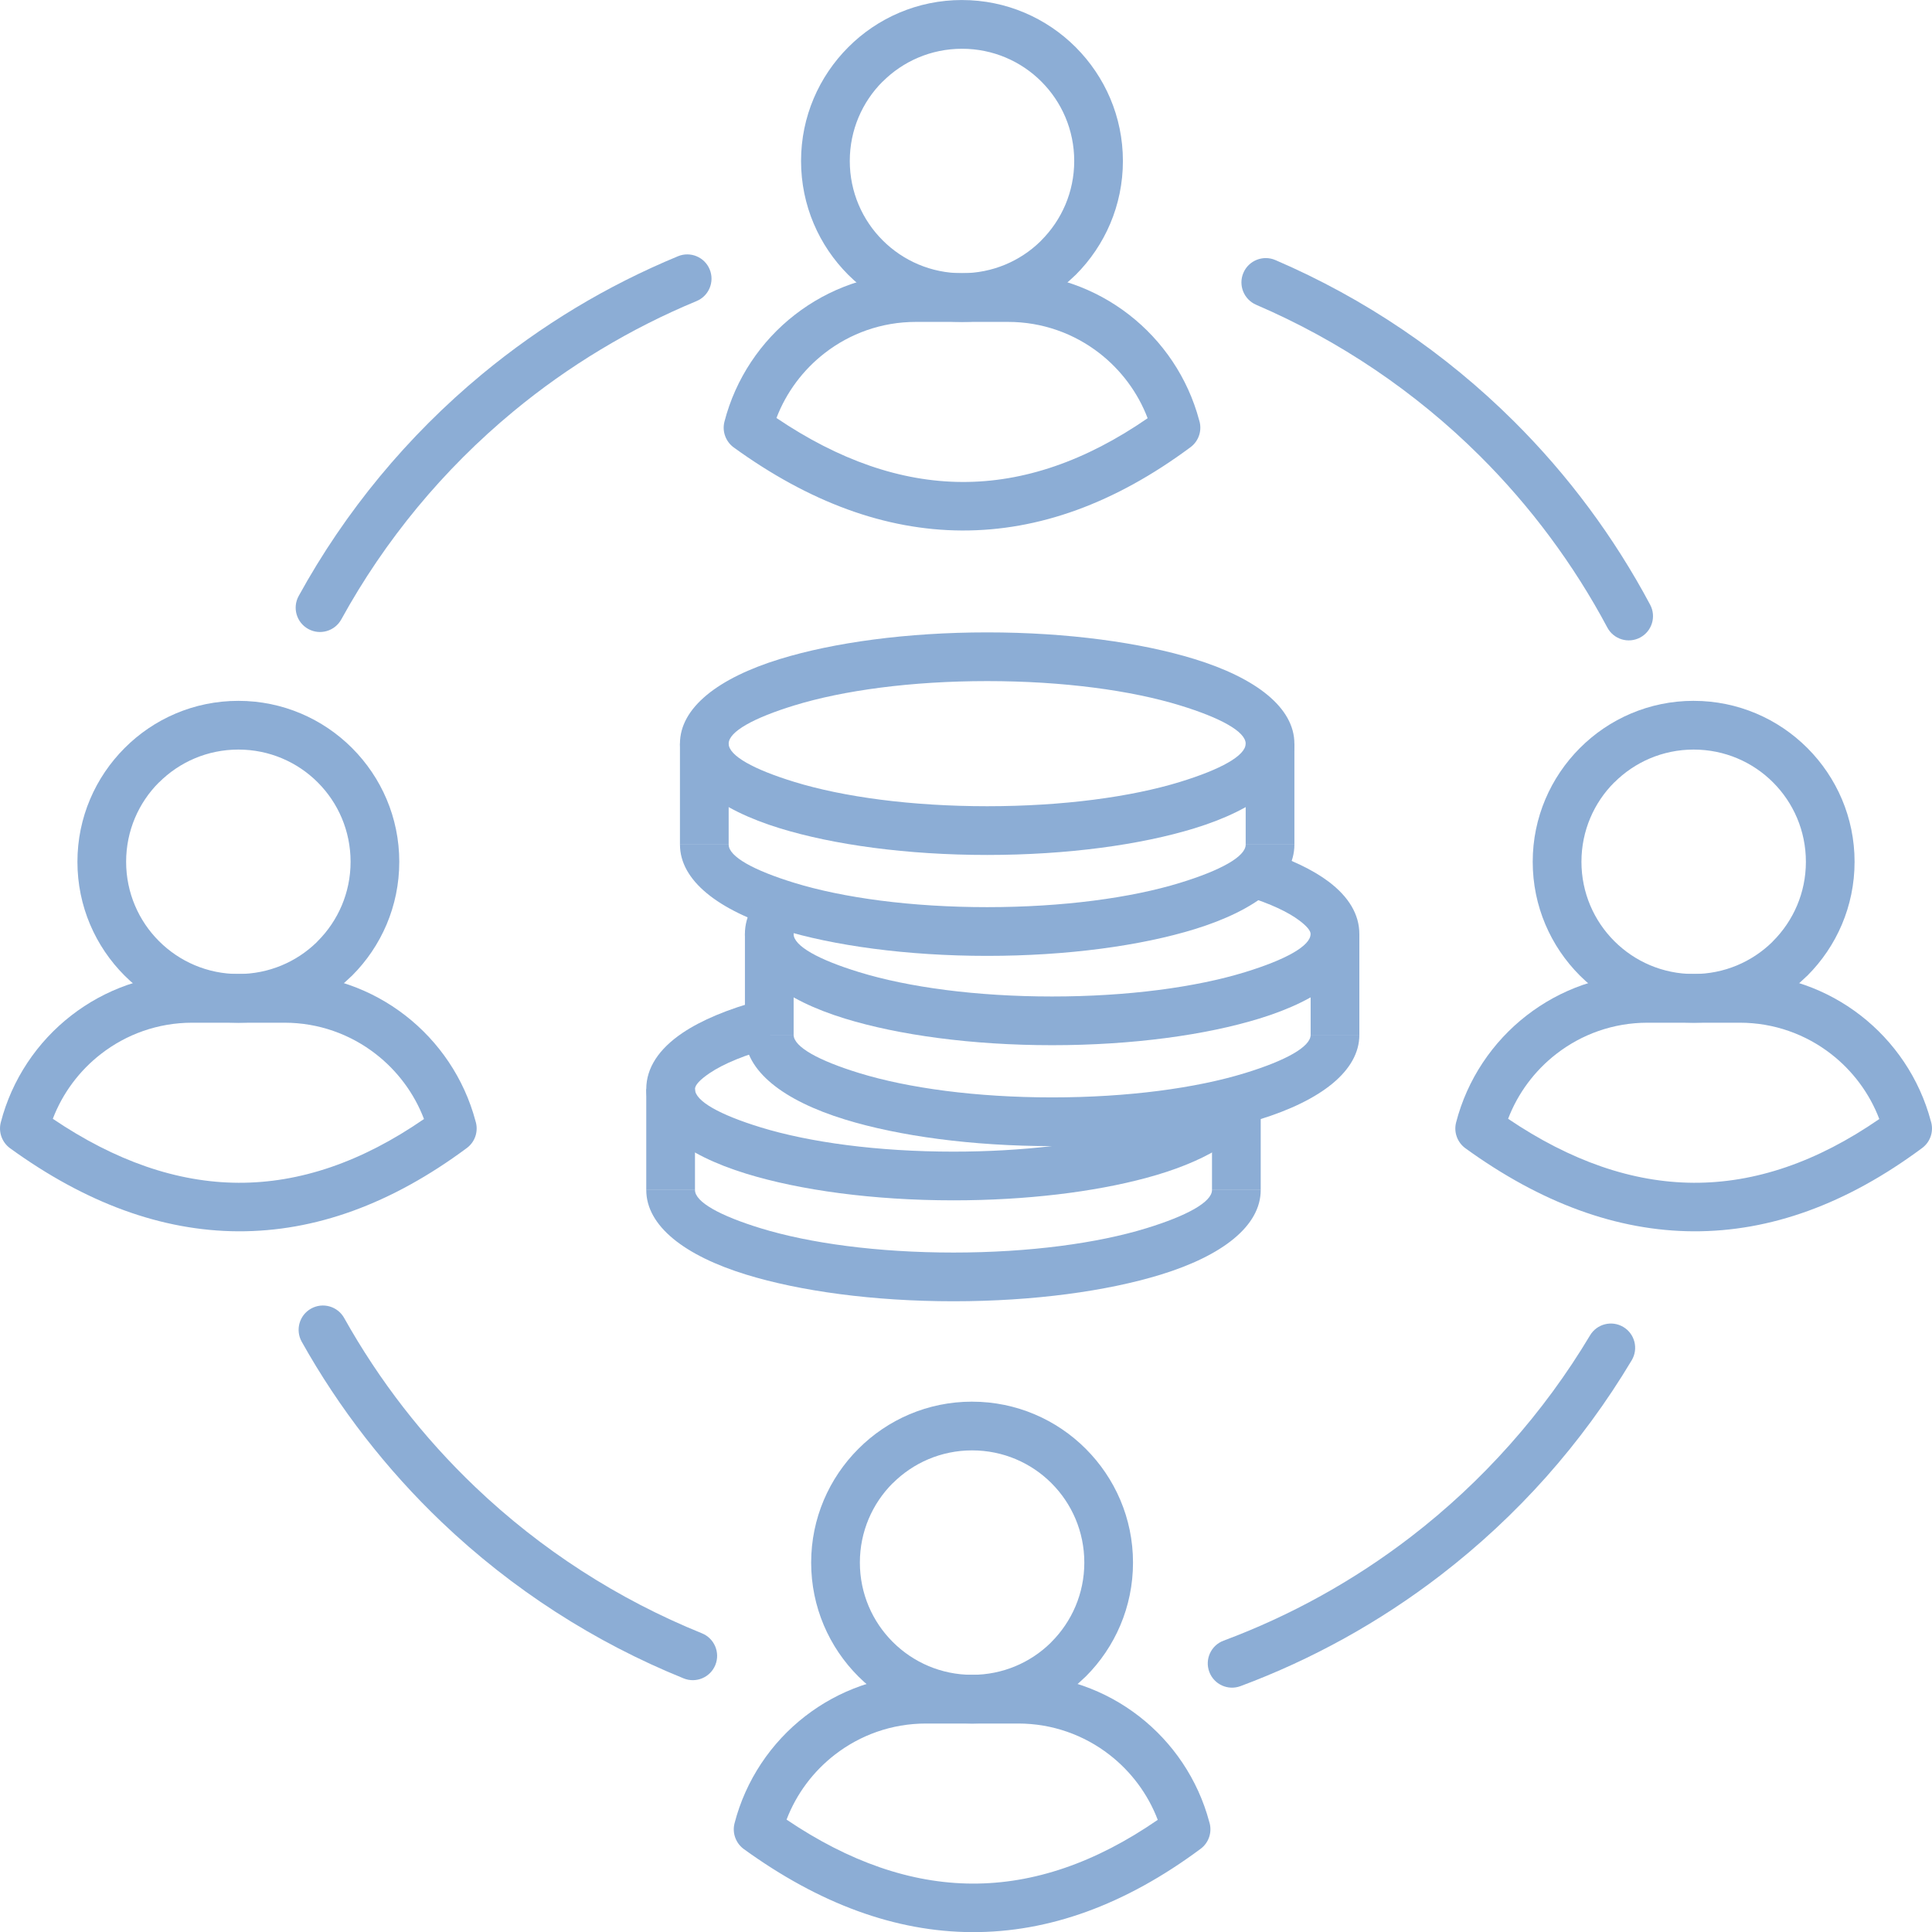 <?xml version="1.0" encoding="UTF-8"?>
<!DOCTYPE svg PUBLIC "-//W3C//DTD SVG 1.1//EN" "http://www.w3.org/Graphics/SVG/1.1/DTD/svg11.dtd">
<!-- Creator: CorelDRAW 2020 (64-Bit) -->
<svg xmlns="http://www.w3.org/2000/svg" xml:space="preserve" width="24.552mm" height="24.554mm" version="1.1" style="shape-rendering:geometricPrecision; text-rendering:geometricPrecision; image-rendering:optimizeQuality; fill-rule:evenodd; clip-rule:evenodd"
viewBox="0 0 12081.24 12081.98"
 xmlns:xlink="http://www.w3.org/1999/xlink"
 xmlns:xodm="http://www.corel.com/coreldraw/odm/2003">
 <defs>
  <style type="text/css">
   <![CDATA[
    .fil0 {fill:#8CADD5;fill-rule:nonzero}
   ]]>
  </style>
 </defs>
 <g id="Layer_x0020_1">
  <g id="_2707807694144">
   <g id="_3115173320496">
    <path class="fil0" d="M6173.01 3954.34c502.64,0 960.95,63.67 1295.36,166.42 386.62,118.74 625.76,304.69 625.76,529.46 0,224.78 -239.14,410.68 -625.76,529.46 -334.51,102.74 -792.67,166.42 -1295.36,166.42 -502.6,0 -960.91,-63.67 -1295.36,-166.42 -386.62,-118.78 -625.76,-304.79 -625.76,-529.46 0,-224.78 239.14,-410.73 625.76,-529.46 334.51,-102.74 792.67,-166.42 1295.36,-166.42zm1206.1 456.69c-305.67,-93.94 -731.95,-152.1 -1206.1,-152.1 -474.2,0 -900.43,58.11 -1206.05,152.1 -253.56,77.84 -410.43,163.81 -410.43,239.14 0,75.34 156.87,161.35 410.43,239.14 305.62,93.94 731.85,152.1 1206.05,152.1 474.15,0 900.48,-58.11 1206.1,-152.1 253.56,-77.84 410.38,-163.81 410.38,-239.14 0,-75.34 -156.82,-161.35 -410.38,-239.14z"/>
    <path class="fil0" d="M8094.18 5281.24c0,224.78 -239.19,410.68 -625.76,529.51 -334.51,102.74 -792.67,166.42 -1295.36,166.42 -502.6,0 -960.91,-63.67 -1295.36,-166.42 -386.57,-118.88 -625.76,-304.79 -625.76,-529.51l304.64 0c0,75.34 156.97,161.35 410.43,239.19 305.62,93.94 731.85,152.05 1206.05,152.05 474.15,0 900.48,-58.11 1206.1,-152.05 253.46,-77.84 410.38,-163.86 410.38,-239.19l304.64 0z"/>
    <polygon class="fil0" points="4556.48,4650.22 4556.48,5281.24 4251.89,5281.24 4251.89,4650.22 "/>
    <polygon class="fil0" points="8094.18,4650.22 8094.18,5281.24 7789.54,5281.24 7789.54,4650.22 "/>
    <path class="fil0" d="M7892.04 5315.49c177.24,55.85 318.27,123.46 417.37,198.35 124.94,94.38 190.87,204.9 190.87,326.14 0,224.78 -239.14,410.63 -625.76,529.41 -334.51,102.74 -792.67,166.32 -1295.41,166.32 -502.64,0 -960.91,-63.57 -1295.31,-166.32 -386.62,-118.78 -625.76,-304.74 -625.76,-529.41 0,-56.19 14.81,-111.06 43.84,-163.86 24.7,-44.93 60.38,-87.98 106.34,-128.63l201.01 227.29c-19.04,16.83 -32.77,32.77 -40.94,47.63 -3.74,6.89 -5.76,12.84 -5.76,17.57 0,75.34 156.82,161.35 410.38,239.09 305.67,93.94 731.9,152.05 1206.05,152.05 474.25,0 900.48,-58.11 1206.1,-152.05 253.56,-77.8 410.43,-163.76 410.43,-239.09 0,-20.52 -24.01,-49.06 -69.48,-83.41 -71.35,-53.83 -181.28,-105.11 -325.8,-150.72l91.62 -290.27 0.2 -0.1z"/>
    <path class="fil0" d="M8500.38 6470.91c0,224.78 -239.14,410.73 -625.76,529.46 -334.51,102.84 -792.67,166.42 -1295.41,166.42 -502.64,0 -960.91,-63.57 -1295.31,-166.42 -386.62,-118.74 -625.76,-304.79 -625.76,-529.46l304.64 0c0,75.38 156.82,161.35 410.38,239.19 305.67,93.94 731.9,152.05 1206.05,152.05 474.25,0 900.48,-58.11 1206.1,-152.05 253.56,-77.84 410.43,-163.81 410.43,-239.19l304.64 0z"/>
    <polygon class="fil0" points="4962.73,5839.98 4962.73,6470.91 4658.19,6470.91 4658.19,5839.98 "/>
    <polygon class="fil0" points="8500.38,5839.98 8500.38,6470.91 8195.74,6470.91 8195.74,5839.98 "/>
    <path class="fil0" d="M7854.5 6943.44c-78.93,179.7 -332.1,326.98 -688.69,422.73 -325.21,87.39 -747.84,139.7 -1203.4,139.7 -502.64,0 -960.95,-63.57 -1295.36,-166.42 -386.62,-118.74 -625.81,-304.79 -625.81,-529.46 0,-131.68 78.53,-250.71 225.32,-350.15 117.55,-79.57 284.27,-150.03 491.97,-205.88l78.53 293.86c-176.21,47.29 -311.82,103.14 -400.39,163.12 -59.2,40.1 -90.93,74.11 -90.93,99.15 0,75.38 156.87,161.35 410.43,239.19 305.67,93.94 731.95,152.05 1206.1,152.05 429.82,0 824.6,-48.32 1124.81,-128.92 268.67,-72.09 449.45,-160.31 488.92,-250.26l278.46 121.34 0.05 -0.05z"/>
    <path class="fil0" d="M7883.53 7441.11c0,224.78 -239.14,410.73 -625.81,529.46 -334.41,102.74 -792.67,166.42 -1295.31,166.42 -502.64,0 -960.95,-63.67 -1295.36,-166.42 -386.62,-118.74 -625.81,-304.79 -625.81,-529.46l304.64 0c0,75.38 156.87,161.35 410.43,239.19 305.67,93.94 731.95,152.05 1206.1,152.05 474.11,0 900.43,-58.11 1206.05,-152.05 253.56,-77.84 410.43,-163.81 410.43,-239.19l304.64 0z"/>
    <polygon class="fil0" points="4345.87,6810.09 4345.87,7441.11 4041.24,7441.11 4041.24,6810.09 "/>
    <polygon class="fil0" points="7883.53,6883.46 7883.53,7441.11 7578.94,7441.11 7578.94,6883.46 "/>
    <path class="fil0" d="M2134.19 3873.1c-40.4,73.56 -132.86,100.53 -206.42,60.03 -73.56,-40.4 -100.53,-132.86 -60.03,-206.42 145.9,-265.52 316.15,-515.88 508.06,-747.94 192.1,-232.11 406.05,-446.45 639.19,-639.44 184.62,-152.79 380.12,-291.4 584.57,-414.57 203.17,-122.38 417.27,-230.39 640.28,-322.65 77.5,-31.89 166.27,5.17 198.06,82.62 31.89,77.5 -5.17,166.27 -82.62,198.06 -205.58,85.18 -405.76,186.35 -598.65,302.62 -191.81,115.49 -375.05,245.34 -547.72,388.34 -218.33,180.74 -418.75,381.5 -598.7,598.89 -180,217.69 -339.48,452.11 -475.88,700.31l-0.15 0.15z"/>
    <path class="fil0" d="M6015.55 0.1c277.18,0 528.58,112.63 710.84,294.8l0.98 0.98c181.82,182.31 294.4,433.56 294.4,710.54 0,277.92 -112.63,529.46 -294.7,711.58l-9.3 8.51c-181.62,177.09 -429.47,286.19 -702.28,286.19 -277.82,0 -529.46,-112.63 -711.53,-294.7 -182.16,-182.16 -294.8,-433.71 -294.8,-711.58 0,-277.38 112.78,-528.82 295.09,-711.23 181.77,-182.46 433.41,-295.19 711.23,-295.19l0.05 0.1zm496.15 509.58c-126.56,-126.56 -302.03,-204.9 -496.15,-204.9 -193.73,0 -369.2,78.53 -496.15,205.58l-0.59 0c-126.56,126.46 -204.95,302.03 -204.95,496.15 0,193.73 78.53,369.3 205.58,496.2 126.95,126.95 302.37,205.58 496.15,205.58 190.53,0 363.1,-75.48 489.01,-197.86l7.13 -7.58c126.95,-126.95 205.58,-302.37 205.58,-496.2 0,-194.22 -78.39,-369.64 -204.95,-496.15l-0.59 -0.59 -0.1 -0.25z"/>
    <path class="fil0" d="M4855.36 2613.61c390.11,263.55 777.17,398.47 1160.88,400.15 383.91,1.67 770.67,-129.76 1160.24,-398.67 -61.61,-161.89 -167.3,-302.62 -302.47,-407.38 -157.51,-122.03 -355.32,-194.91 -569.86,-194.91l-577 0c-214.64,0 -412.45,72.78 -569.86,194.91 -134.78,104.37 -240.32,244.65 -301.93,406l0 -0.1zm1159.65 703.6c-479.22,-2.17 -955,-177.54 -1427.29,-519.72 -48.52,-35.72 -73.47,-98.61 -57.67,-160.56 69.58,-269.75 227.92,-504.17 441.48,-669.65 209.42,-162.33 471.69,-259.07 755.52,-259.07l577 0c283.72,0 546.05,96.74 755.47,259.07 211.15,163.66 368.36,394.69 439.17,660.55 19.44,60.18 -0.44,128.68 -54.13,168.53 -473.27,351.48 -949.88,522.92 -1429.5,520.85l-0.05 0z"/>
    <path class="fil0" d="M1490.42 4382.43c277.13,0 528.63,112.63 710.89,294.8l0.93 0.98c181.92,182.31 294.5,433.56 294.5,710.54 0,277.92 -112.63,529.46 -294.7,711.53l-9.35 8.51c-181.52,177.09 -429.43,286.28 -702.23,286.28 -277.82,0 -529.46,-112.63 -711.58,-294.7 -182.06,-182.11 -294.7,-433.66 -294.7,-711.53 0,-277.38 112.78,-528.82 295.09,-711.23 181.77,-182.46 433.41,-295.19 711.23,-295.19l-0.1 0zm496.2 509.58c-126.56,-126.56 -302.03,-204.9 -496.2,-204.9 -193.73,0 -369.2,78.53 -496.2,205.58l-0.59 0c-126.56,126.46 -204.95,302.03 -204.95,496.15 0,193.73 78.53,369.3 205.58,496.2 127,126.95 302.47,205.54 496.2,205.54 190.58,0 363.05,-75.43 489.06,-197.81l7.13 -7.58c126.95,-126.95 205.58,-302.37 205.58,-496.2 0,-194.22 -78.39,-369.64 -204.95,-496.15l-0.59 -0.59 -0.1 -0.25z"/>
    <path class="fil0" d="M330.13 6995.89c390.11,263.55 777.17,398.47 1160.88,400.15 383.96,1.67 770.72,-129.76 1160.29,-398.67 -61.61,-161.89 -167.3,-302.62 -302.57,-407.38 -157.51,-122.03 -355.32,-194.91 -569.76,-194.91l-577.05 0c-214.54,0 -412.35,72.78 -569.86,194.91 -134.78,104.37 -240.28,244.65 -301.83,406l-0.1 -0.1zm1159.65 703.6c-479.22,-2.17 -955.1,-177.54 -1427.29,-519.72 -48.52,-35.72 -73.47,-98.61 -57.77,-160.56 69.63,-269.75 227.97,-504.17 441.53,-669.65 209.42,-162.33 471.69,-259.07 755.47,-259.07l577.05 0c283.72,0 546.05,96.74 755.47,259.07 211.15,163.66 368.36,394.69 439.17,660.55 19.34,60.28 -0.44,128.68 -54.13,168.53 -473.27,351.48 -949.93,522.92 -1429.55,520.85l0.05 0z"/>
    <path class="fil0" d="M6078.63 8764.82c277.23,0 528.63,112.63 710.89,294.8l0.93 0.98c181.92,182.31 294.5,433.56 294.5,710.54 0,277.82 -112.63,529.46 -294.7,711.58l-9.3 8.51c-181.62,177.09 -429.47,286.19 -702.33,286.19 -277.77,0 -529.41,-112.63 -711.53,-294.7 -182.06,-182.16 -294.7,-433.76 -294.7,-711.58 0,-277.38 112.78,-528.82 295.09,-711.23 181.77,-182.46 433.41,-295.19 711.18,-295.19l-0.05 0.1zm496.2 509.53c-126.56,-126.56 -302.03,-204.9 -496.2,-204.9 -193.68,0 -369.15,78.53 -496.15,205.58l-0.59 0c-126.56,126.46 -204.95,302.03 -204.95,496.15 0,193.73 78.53,369.3 205.58,496.2 127,126.95 302.47,205.58 496.15,205.58 190.58,0 363.14,-75.48 488.97,-197.86l7.23 -7.58c126.95,-126.95 205.58,-302.37 205.58,-496.2 0,-194.22 -78.39,-369.64 -204.95,-496.15l-0.59 -0.59 -0.1 -0.25z"/>
    <path class="fil0" d="M4918.49 11378.28c390.11,263.55 777.17,398.47 1160.83,400.15 383.96,1.67 770.72,-129.76 1160.29,-398.67 -61.61,-161.89 -167.3,-302.62 -302.47,-407.38 -157.51,-122.03 -355.32,-194.91 -569.86,-194.91l-577 0c-214.54,0 -412.35,72.78 -569.86,194.91 -134.78,104.37 -240.32,244.65 -301.93,406l0 -0.1zm1159.6 703.65c-479.17,-2.17 -954.95,-177.54 -1427.24,-519.72 -48.52,-35.72 -73.47,-98.61 -57.67,-160.56 69.58,-269.75 227.92,-504.17 441.48,-669.65 209.42,-162.33 471.69,-259.07 755.47,-259.07l577 0c283.72,0 546.05,96.74 755.47,259.07 211.15,163.66 368.36,394.69 439.17,660.55 19.44,60.18 -0.44,128.68 -54.13,168.53 -473.27,351.48 -949.88,522.92 -1429.55,520.85z"/>
    <path class="fil0" d="M10590.82 4382.43c277.23,0 528.63,112.63 710.89,294.8l0.98 0.98c181.82,182.31 294.4,433.56 294.4,710.54 0,277.92 -112.63,529.46 -294.7,711.53l-9.3 8.51c-181.62,177.09 -429.47,286.19 -702.33,286.19 -277.82,0 -529.46,-112.63 -711.53,-294.7 -182.16,-182.11 -294.8,-433.66 -294.8,-711.53 0,-277.38 112.78,-528.82 295.09,-711.23 181.77,-182.46 433.41,-295.19 711.23,-295.19l0.05 0.1zm496.2 509.58c-126.56,-126.56 -302.03,-204.9 -496.2,-204.9 -193.73,0 -369.2,78.53 -496.15,205.58l-0.59 0c-126.56,126.46 -204.95,302.03 -204.95,496.15 0,193.73 78.53,369.3 205.58,496.2 126.95,126.95 302.37,205.54 496.15,205.54 190.58,0 363.14,-75.43 489.06,-197.81l7.13 -7.58c126.95,-126.95 205.58,-302.37 205.58,-496.2 0,-194.22 -78.39,-369.64 -204.95,-496.15l-0.59 -0.59 -0.1 -0.25z"/>
    <path class="fil0" d="M9430.53 6995.89c390.11,263.55 777.17,398.47 1160.88,400.15 383.96,1.67 770.72,-129.76 1160.29,-398.67 -61.61,-161.89 -167.3,-302.62 -302.47,-407.38 -157.51,-122.03 -355.32,-194.91 -569.86,-194.91l-577.05 0c-214.64,0 -412.45,72.78 -569.86,194.91 -134.78,104.37 -240.32,244.65 -301.93,406l0 -0.1zm1159.65 703.6c-479.22,-2.17 -955,-177.54 -1427.29,-519.72 -48.52,-35.72 -73.47,-98.61 -57.67,-160.56 69.58,-269.75 227.92,-504.17 441.48,-669.65 209.42,-162.33 471.69,-259.07 755.52,-259.07l577.05 0c283.72,0 546.05,96.74 755.47,259.07 211.15,163.66 368.36,394.69 439.17,660.55 19.44,60.18 -0.44,128.68 -54.13,168.53 -473.27,351.48 -949.88,522.92 -1429.55,520.85l-0.05 0z"/>
    <path class="fil0" d="M7855.04 1905.62c-77.16,-33.12 -112.88,-122.62 -79.71,-199.83 33.12,-77.16 122.62,-112.78 199.83,-79.71 277.97,119.42 543.58,264.68 793.31,433.41 248.94,168.19 482.86,360.54 698.09,574.58 169.76,168.78 326.68,350.01 469.09,541.91 141.96,191.12 270.24,393.55 383.12,605.34 39.41,73.86 11.47,165.88 -62.44,205.19 -73.86,39.41 -165.88,11.47 -205.24,-62.44 -105.11,-197.42 -225.46,-387.16 -359.31,-567.25 -133.3,-179.46 -280.18,-349.17 -439.37,-507.42 -200.27,-199.09 -419.34,-379.09 -654,-537.68 -233.88,-157.95 -482.86,-294.01 -743.41,-406l0.05 -0.1z"/>
    <path class="fil0" d="M9942.92 8350.15c43.01,-71.94 136.2,-95.36 208.19,-52.36 71.94,42.91 95.36,136.2 52.36,208.19 -155.74,260.6 -334.85,504.71 -534.43,729.19 -199.58,224.28 -421.11,430.61 -661.63,615.48 -189.84,146 -390.31,277.43 -599.19,393.26 -208.88,115.73 -426.47,216.02 -651.15,299.72 -78.48,29.28 -165.92,-10.73 -195.1,-89.21 -29.28,-78.48 10.73,-165.92 89.21,-195.1 210.01,-78.34 413.83,-172.17 609.47,-280.67 195.65,-108.4 383.42,-231.62 561.15,-368.26 224.23,-172.32 431.69,-365.8 619.9,-577.39 188.22,-211.54 356.21,-440.25 501.12,-682.74l0.1 -0.1z"/>
    <path class="fil0" d="M4389.32 10213.31c77.84,31.54 115.39,120.16 83.95,198.06 -31.54,77.84 -120.16,115.39 -198.06,83.95 -280.03,-113.32 -548.65,-253.12 -801.97,-416.63 -253.12,-163.32 -491.08,-350.7 -710.15,-559.63 -173.26,-165.19 -333.87,-343.26 -480.7,-532.32 -146.88,-189.3 -279.3,-388.78 -395.67,-596.78 -40.99,-73.27 -14.96,-165.92 58.26,-206.96 73.27,-41.09 165.92,-14.96 207.01,58.26 110.17,196.73 234.22,383.96 370.72,559.92 136.84,176.41 287.17,342.77 449.65,497.72 205.04,195.6 427.85,370.87 664.98,523.95 236.98,152.98 488.82,283.87 751.97,390.45z"/>
   </g>
  </g>
 </g>
</svg>
